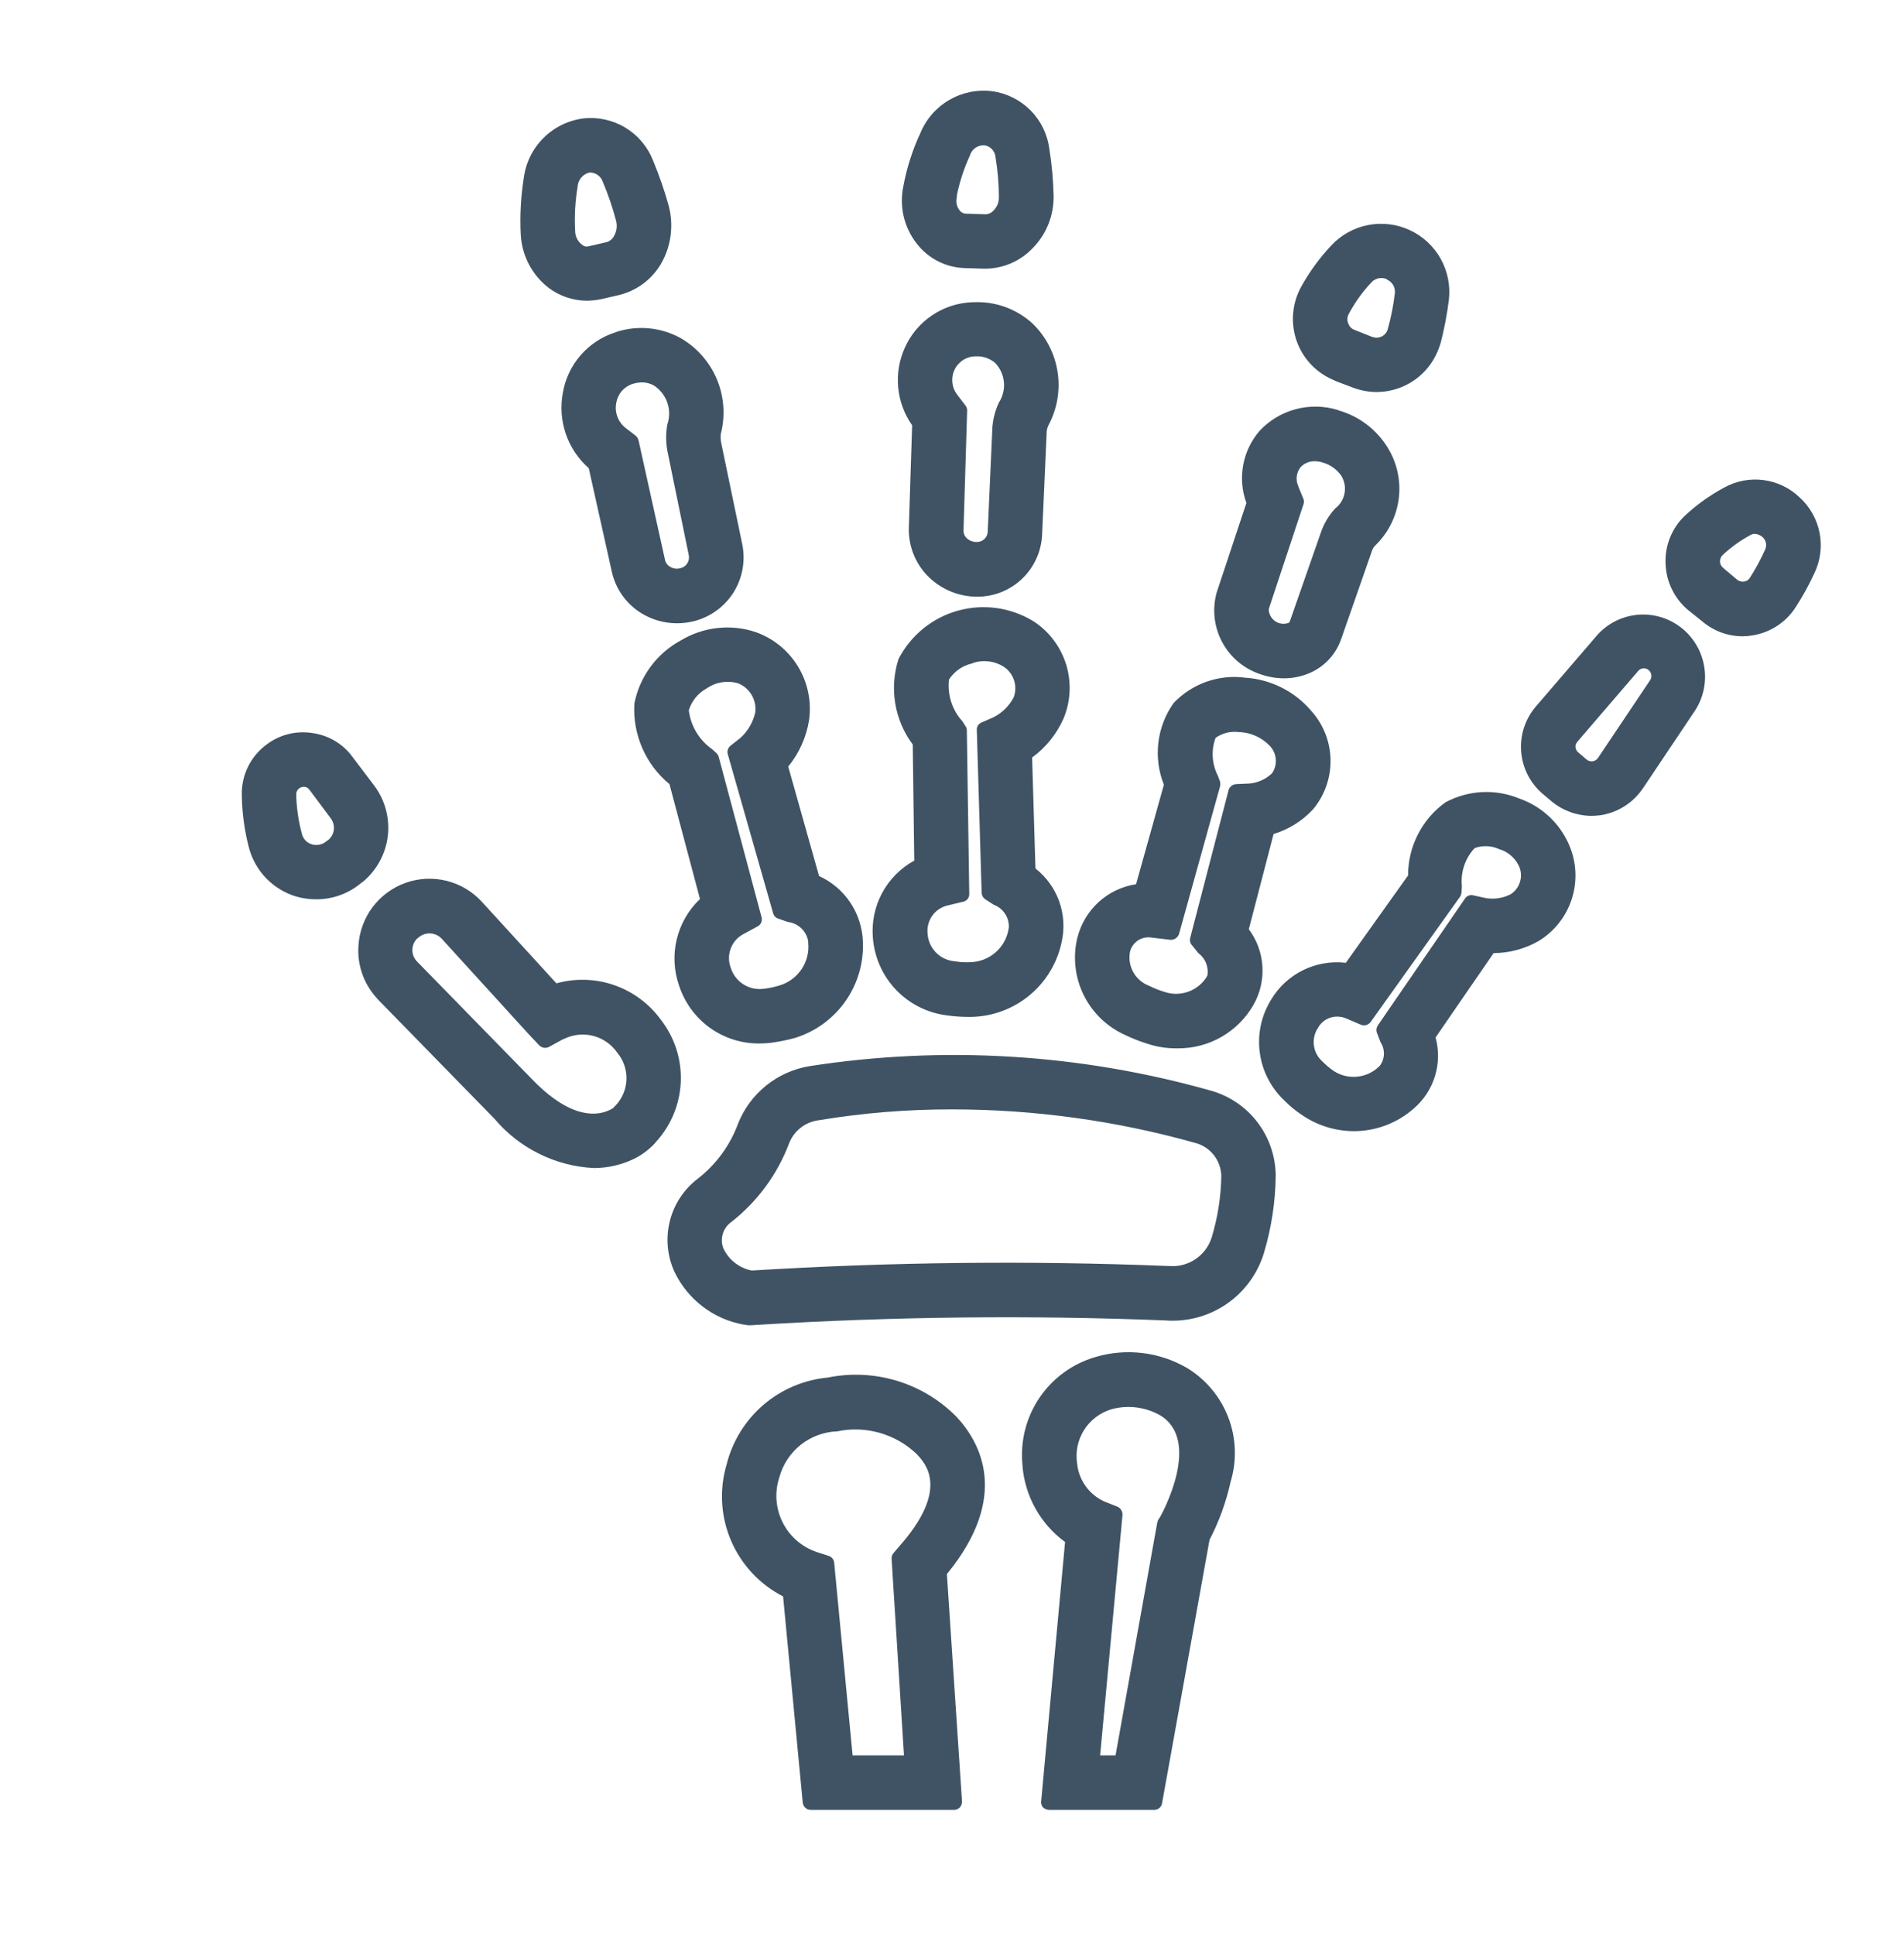 <svg width="63" height="64" viewBox="0 0 63 64" fill="none" xmlns="http://www.w3.org/2000/svg">
<path fill-rule="evenodd" clip-rule="evenodd" d="M40.031 36.068C35.723 34.854 31.204 34.581 26.781 35.268C26.257 35.355 25.765 35.575 25.351 35.908C24.938 36.241 24.617 36.675 24.421 37.168C24.157 37.887 23.696 38.518 23.091 38.988C22.633 39.336 22.306 39.829 22.165 40.387C22.023 40.944 22.075 41.533 22.311 42.058C22.526 42.514 22.847 42.911 23.247 43.218C23.647 43.524 24.115 43.73 24.611 43.818L24.701 43.828C24.716 43.837 24.733 43.84 24.751 43.838H24.831C24.841 43.838 24.901 43.838 25.011 43.828C29.519 43.551 34.038 43.5 38.551 43.678C39.268 43.735 39.984 43.545 40.579 43.139C41.174 42.734 41.612 42.137 41.821 41.448V41.448C42.07 40.617 42.202 39.755 42.211 38.888C42.206 38.244 41.99 37.619 41.597 37.11C41.203 36.6 40.653 36.234 40.031 36.068V36.068ZM38.681 41.878H38.661C34.065 41.695 29.462 41.745 24.871 42.028C24.671 41.988 24.483 41.902 24.321 41.777C24.16 41.652 24.03 41.492 23.941 41.308C23.877 41.154 23.867 40.984 23.913 40.825C23.958 40.665 24.056 40.525 24.191 40.428C25.059 39.751 25.723 38.848 26.111 37.818C26.19 37.616 26.322 37.439 26.492 37.305C26.663 37.172 26.866 37.086 27.081 37.058C28.545 36.815 30.027 36.695 31.511 36.698C34.229 36.699 36.934 37.072 39.551 37.808C39.793 37.871 40.008 38.012 40.163 38.209C40.318 38.406 40.405 38.648 40.411 38.898C40.4 39.59 40.292 40.276 40.091 40.938C39.998 41.231 39.807 41.485 39.551 41.656C39.294 41.826 38.988 41.905 38.681 41.878V41.878ZM31.641 46.858C31.095 46.307 30.421 45.901 29.679 45.676C28.937 45.451 28.151 45.414 27.391 45.568C26.603 45.642 25.857 45.959 25.257 46.474C24.657 46.99 24.232 47.68 24.041 48.448C23.795 49.279 23.848 50.169 24.189 50.965C24.531 51.761 25.14 52.413 25.911 52.808L26.561 59.628C26.567 59.695 26.598 59.757 26.648 59.801C26.698 59.846 26.764 59.87 26.831 59.868H31.561C31.598 59.868 31.634 59.862 31.669 59.848C31.703 59.834 31.734 59.814 31.761 59.788C31.807 59.732 31.832 59.661 31.831 59.588L31.331 52.068C33.441 49.498 32.431 47.698 31.641 46.858V46.858ZM30.331 48.098C30.631 48.418 31.431 49.268 29.741 51.168L29.571 51.368C29.547 51.393 29.529 51.423 29.517 51.456C29.505 51.488 29.499 51.523 29.501 51.558L29.911 58.068H28.211L27.601 51.688C27.596 51.638 27.576 51.59 27.544 51.551C27.512 51.512 27.469 51.483 27.421 51.468L27.021 51.338C26.529 51.172 26.123 50.817 25.893 50.352C25.662 49.887 25.625 49.35 25.791 48.858C25.907 48.436 26.155 48.062 26.499 47.79C26.842 47.519 27.263 47.364 27.701 47.348C28.167 47.25 28.65 47.267 29.108 47.398C29.567 47.529 29.986 47.769 30.331 48.098V48.098ZM39.271 45.248C38.818 44.986 38.317 44.819 37.798 44.757C37.279 44.695 36.752 44.739 36.251 44.888C35.495 45.106 34.84 45.581 34.398 46.231C33.956 46.881 33.756 47.665 33.831 48.448V48.478C33.87 48.976 34.016 49.46 34.259 49.897C34.502 50.334 34.837 50.713 35.241 51.008L34.451 59.578C34.445 59.615 34.448 59.653 34.458 59.689C34.468 59.726 34.486 59.759 34.511 59.788C34.566 59.837 34.637 59.865 34.711 59.868H38.191C38.253 59.869 38.314 59.847 38.362 59.807C38.41 59.766 38.441 59.71 38.451 59.648L40.021 50.938C40.338 50.328 40.573 49.679 40.721 49.008C40.931 48.309 40.902 47.56 40.64 46.88C40.377 46.199 39.895 45.625 39.271 45.248V45.248ZM36.401 58.068L37.141 50.118C37.145 50.059 37.131 50.001 37.1 49.951C37.07 49.901 37.025 49.861 36.971 49.838L36.541 49.668C36.294 49.556 36.082 49.383 35.924 49.163C35.766 48.944 35.668 48.687 35.641 48.418C35.58 48.032 35.66 47.637 35.868 47.306C36.076 46.975 36.397 46.731 36.771 46.618C37.309 46.469 37.883 46.538 38.371 46.808C39.791 47.638 38.441 50.088 38.381 50.188L38.321 50.278L38.291 50.368L36.911 58.068H36.401V58.068ZM21.871 33.738C21.487 33.207 20.949 32.806 20.331 32.59C19.712 32.373 19.042 32.352 18.411 32.528L15.951 29.838C15.639 29.495 15.234 29.252 14.786 29.139C14.337 29.026 13.865 29.047 13.428 29.201C12.992 29.355 12.61 29.634 12.331 30.003C12.053 30.372 11.889 30.816 11.861 31.278C11.838 31.587 11.878 31.898 11.978 32.191C12.078 32.485 12.235 32.756 12.441 32.988C12.471 33.018 12.491 33.048 12.521 33.078L16.361 37.008C16.768 37.491 17.27 37.885 17.836 38.165C18.402 38.446 19.02 38.607 19.651 38.638C20.123 38.638 20.588 38.528 21.011 38.318C21.245 38.197 21.458 38.038 21.641 37.848L21.701 37.778C22.202 37.233 22.494 36.529 22.526 35.789C22.557 35.05 22.325 34.323 21.871 33.738V33.738ZM20.361 36.578L20.321 36.618C20.286 36.659 20.241 36.69 20.191 36.708C19.801 36.908 18.941 37.058 17.651 35.748L13.811 31.818C13.759 31.768 13.718 31.709 13.689 31.643C13.661 31.577 13.645 31.506 13.644 31.435C13.643 31.363 13.657 31.292 13.684 31.226C13.71 31.159 13.75 31.099 13.801 31.048C13.811 31.038 13.831 31.028 13.841 31.018C13.95 30.92 14.093 30.869 14.239 30.877C14.385 30.884 14.523 30.949 14.621 31.058L17.501 34.218L17.841 34.578C17.883 34.621 17.938 34.65 17.997 34.659C18.057 34.668 18.118 34.657 18.171 34.628L18.591 34.398C18.601 34.388 18.621 34.388 18.631 34.378C18.639 34.371 18.65 34.367 18.661 34.368C18.959 34.219 19.301 34.182 19.625 34.265C19.948 34.347 20.23 34.544 20.421 34.818C20.63 35.067 20.739 35.384 20.728 35.709C20.717 36.034 20.586 36.343 20.361 36.578V36.578ZM12.021 29.158C12.473 28.777 12.763 28.238 12.832 27.651C12.9 27.064 12.743 26.473 12.391 25.998L11.671 25.048C11.514 24.83 11.314 24.647 11.084 24.509C10.853 24.372 10.597 24.283 10.331 24.248C10.066 24.207 9.797 24.219 9.537 24.284C9.278 24.35 9.034 24.466 8.821 24.628C8.559 24.821 8.347 25.074 8.204 25.367C8.061 25.66 7.992 25.982 8.001 26.308C8.01 26.899 8.091 27.486 8.241 28.058C8.343 28.43 8.536 28.77 8.803 29.048C9.071 29.325 9.403 29.532 9.771 29.648C9.998 29.716 10.234 29.75 10.471 29.748C11.012 29.749 11.537 29.557 11.951 29.208L12.021 29.158ZM10.061 26.028C10.094 26.027 10.128 26.035 10.157 26.051C10.187 26.067 10.212 26.09 10.231 26.118C10.241 26.118 10.241 26.118 10.241 26.128L10.951 27.078C11.027 27.184 11.06 27.314 11.046 27.443C11.031 27.573 10.969 27.692 10.871 27.778L10.801 27.828C10.734 27.885 10.654 27.924 10.569 27.941C10.483 27.959 10.394 27.954 10.311 27.928C10.233 27.903 10.162 27.859 10.106 27.8C10.05 27.74 10.011 27.667 9.991 27.588C9.872 27.154 9.809 26.707 9.801 26.258C9.806 26.193 9.836 26.133 9.884 26.09C9.933 26.047 9.996 26.025 10.061 26.028V26.028ZM22.521 21.188C22.129 21.401 21.788 21.698 21.524 22.057C21.259 22.417 21.077 22.83 20.991 23.268C20.959 23.773 21.048 24.278 21.25 24.742C21.451 25.207 21.76 25.616 22.151 25.938L23.161 29.738C22.782 30.099 22.515 30.562 22.392 31.071C22.27 31.58 22.297 32.114 22.471 32.608C22.653 33.164 23.006 33.649 23.48 33.992C23.955 34.335 24.525 34.519 25.111 34.518H25.141C25.251 34.518 25.361 34.508 25.481 34.498C25.754 34.464 26.025 34.41 26.291 34.338C26.971 34.131 27.563 33.703 27.973 33.122C28.382 32.54 28.586 31.838 28.551 31.128C28.531 30.671 28.386 30.227 28.13 29.848C27.874 29.468 27.517 29.167 27.101 28.978L26.081 25.358C26.443 24.915 26.682 24.383 26.771 23.818C26.857 23.203 26.727 22.578 26.404 22.047C26.082 21.517 25.586 21.114 25.001 20.908C24.592 20.772 24.158 20.727 23.73 20.776C23.302 20.824 22.889 20.965 22.521 21.188V21.188ZM24.991 23.558C24.921 23.886 24.749 24.183 24.501 24.408L24.171 24.668C24.13 24.701 24.1 24.745 24.084 24.794C24.068 24.844 24.067 24.897 24.081 24.948L25.581 30.208C25.592 30.25 25.613 30.288 25.643 30.32C25.672 30.351 25.71 30.375 25.751 30.388L26.071 30.498C26.235 30.518 26.389 30.59 26.509 30.703C26.63 30.816 26.711 30.965 26.741 31.128V31.178C26.774 31.488 26.697 31.8 26.523 32.06C26.349 32.319 26.09 32.51 25.791 32.598C25.621 32.651 25.447 32.688 25.271 32.708C25.037 32.74 24.799 32.688 24.6 32.562C24.4 32.436 24.252 32.243 24.181 32.018C24.103 31.816 24.1 31.592 24.174 31.388C24.247 31.184 24.392 31.014 24.581 30.908L25.061 30.648C25.115 30.622 25.158 30.577 25.184 30.523C25.209 30.468 25.215 30.406 25.201 30.348L23.781 25.038C23.767 24.993 23.743 24.951 23.711 24.918L23.571 24.788C23.357 24.64 23.178 24.448 23.043 24.226C22.909 24.004 22.823 23.756 22.791 23.498C22.838 23.343 22.915 23.198 23.018 23.073C23.121 22.948 23.248 22.844 23.391 22.768V22.758H23.401C23.548 22.66 23.714 22.596 23.888 22.568C24.063 22.541 24.241 22.551 24.411 22.598C24.6 22.671 24.76 22.805 24.865 22.979C24.97 23.152 25.014 23.356 24.991 23.558V23.558ZM20.431 10.968L20.381 10.988C19.929 11.128 19.525 11.391 19.214 11.748C18.903 12.105 18.698 12.541 18.621 13.008C18.538 13.46 18.574 13.926 18.725 14.361C18.875 14.795 19.136 15.184 19.481 15.488L20.241 18.898C20.302 19.181 20.419 19.449 20.585 19.686C20.752 19.924 20.965 20.125 21.211 20.278C21.565 20.498 21.974 20.616 22.391 20.618C22.569 20.618 22.747 20.598 22.921 20.558C23.472 20.43 23.952 20.092 24.259 19.616C24.565 19.14 24.673 18.563 24.561 18.008L23.861 14.638C23.843 14.542 23.839 14.444 23.851 14.348C24.005 13.746 23.958 13.109 23.716 12.537C23.474 11.964 23.05 11.487 22.511 11.178C22.196 11.006 21.849 10.899 21.492 10.863C21.135 10.827 20.774 10.862 20.431 10.968V10.968ZM21.241 12.648C21.377 12.649 21.511 12.683 21.631 12.748C21.839 12.881 21.997 13.081 22.079 13.315C22.16 13.549 22.161 13.803 22.081 14.038C22.022 14.359 22.029 14.689 22.101 15.008L22.791 18.368C22.8 18.415 22.8 18.464 22.791 18.511C22.781 18.558 22.762 18.603 22.735 18.643C22.708 18.683 22.674 18.718 22.634 18.744C22.593 18.771 22.548 18.789 22.501 18.798C22.445 18.812 22.387 18.816 22.331 18.807C22.274 18.798 22.219 18.778 22.171 18.748C22.127 18.723 22.089 18.688 22.059 18.646C22.03 18.605 22.01 18.558 22.001 18.508L21.131 14.578C21.117 14.517 21.086 14.461 21.041 14.418L20.701 14.158C20.578 14.061 20.484 13.933 20.429 13.786C20.374 13.64 20.361 13.481 20.391 13.328C20.415 13.184 20.477 13.048 20.573 12.937C20.668 12.826 20.792 12.743 20.931 12.698L20.971 12.688C21.059 12.664 21.149 12.651 21.241 12.648V12.648V12.648ZM18.161 9.528C18.525 9.799 18.967 9.946 19.421 9.948C19.575 9.945 19.729 9.929 19.881 9.898L20.491 9.758C20.778 9.687 21.048 9.559 21.285 9.382C21.522 9.205 21.721 8.983 21.871 8.728C22.039 8.437 22.148 8.116 22.19 7.783C22.233 7.45 22.21 7.112 22.121 6.788C21.981 6.288 21.811 5.797 21.611 5.318C21.435 4.862 21.112 4.477 20.694 4.224C20.276 3.971 19.786 3.863 19.301 3.918C18.801 3.982 18.336 4.21 17.98 4.567C17.623 4.923 17.395 5.388 17.331 5.888C17.233 6.506 17.199 7.133 17.231 7.758C17.248 8.103 17.341 8.44 17.501 8.745C17.662 9.051 17.887 9.318 18.161 9.528V9.528ZM19.111 6.188C19.115 6.076 19.155 5.969 19.225 5.883C19.296 5.796 19.392 5.734 19.501 5.708H19.561C19.65 5.717 19.734 5.753 19.804 5.81C19.873 5.866 19.924 5.942 19.951 6.028C20.124 6.437 20.268 6.858 20.381 7.288C20.406 7.376 20.413 7.469 20.401 7.56C20.389 7.651 20.358 7.739 20.311 7.818C20.262 7.909 20.179 7.977 20.081 8.008L19.471 8.148C19.432 8.158 19.391 8.158 19.353 8.148C19.314 8.137 19.279 8.116 19.251 8.088C19.183 8.036 19.128 7.97 19.09 7.893C19.052 7.817 19.032 7.733 19.031 7.648C19.003 7.16 19.03 6.67 19.111 6.188V6.188ZM28.881 31.008C28.927 31.655 29.196 32.267 29.643 32.737C30.09 33.208 30.687 33.508 31.331 33.588C31.556 33.62 31.783 33.637 32.011 33.638H32.161C32.864 33.619 33.541 33.363 34.08 32.911C34.62 32.459 34.99 31.837 35.131 31.148C35.229 30.704 35.199 30.241 35.045 29.812C34.891 29.384 34.619 29.008 34.261 28.728L34.151 25.058C34.605 24.727 34.963 24.282 35.191 23.768C35.428 23.199 35.458 22.565 35.275 21.976C35.092 21.388 34.709 20.882 34.191 20.548C33.82 20.322 33.406 20.174 32.976 20.114C32.545 20.055 32.107 20.085 31.689 20.202C31.27 20.319 30.88 20.522 30.544 20.796C30.207 21.071 29.93 21.412 29.731 21.798C29.578 22.273 29.54 22.778 29.622 23.27C29.704 23.762 29.902 24.228 30.201 24.628L30.251 28.468C29.802 28.714 29.433 29.085 29.19 29.535C28.947 29.986 28.84 30.497 28.881 31.008V31.008ZM31.871 29.828C31.93 29.816 31.982 29.783 32.019 29.735C32.056 29.687 32.074 29.628 32.071 29.568L31.991 24.168C31.993 24.118 31.979 24.069 31.951 24.028L31.851 23.868C31.68 23.682 31.552 23.462 31.475 23.222C31.397 22.982 31.372 22.728 31.401 22.478C31.575 22.208 31.848 22.018 32.161 21.948C32.165 21.944 32.169 21.941 32.175 21.939C32.18 21.938 32.185 21.937 32.191 21.938L32.201 21.928C32.366 21.874 32.541 21.857 32.714 21.878C32.887 21.899 33.053 21.957 33.201 22.048C33.365 22.153 33.489 22.312 33.551 22.498C33.613 22.683 33.609 22.885 33.541 23.068C33.392 23.353 33.158 23.584 32.871 23.728L32.481 23.898C32.431 23.917 32.389 23.952 32.36 23.997C32.331 24.042 32.317 24.095 32.321 24.148L32.481 29.538C32.483 29.58 32.495 29.62 32.516 29.657C32.537 29.693 32.566 29.724 32.601 29.748L32.881 29.928C33.032 29.984 33.163 30.087 33.252 30.222C33.342 30.356 33.387 30.516 33.381 30.678L33.371 30.728V30.738C33.32 31.036 33.168 31.307 32.94 31.505C32.712 31.704 32.423 31.818 32.121 31.828C31.94 31.838 31.759 31.828 31.581 31.798C31.345 31.777 31.125 31.671 30.962 31.5C30.798 31.329 30.702 31.104 30.691 30.868C30.672 30.665 30.727 30.462 30.844 30.295C30.961 30.129 31.134 30.009 31.331 29.958L31.871 29.828ZM30.071 17.478C30.06 18.053 30.276 18.61 30.671 19.028C31.09 19.466 31.665 19.721 32.271 19.738H32.341C32.891 19.738 33.42 19.526 33.819 19.146C34.217 18.766 34.454 18.247 34.481 17.698L34.631 14.338C34.63 14.244 34.65 14.152 34.691 14.068C34.982 13.525 35.088 12.902 34.992 12.294C34.897 11.685 34.605 11.125 34.161 10.698C33.898 10.458 33.59 10.273 33.256 10.153C32.921 10.033 32.566 9.98 32.211 9.998H32.161C31.688 10.017 31.23 10.167 30.838 10.432C30.445 10.697 30.135 11.066 29.941 11.498C29.753 11.91 29.677 12.364 29.719 12.815C29.761 13.265 29.92 13.697 30.181 14.068L30.071 17.478ZM32.281 11.788H32.291C32.524 11.776 32.754 11.855 32.931 12.008C33.095 12.181 33.196 12.405 33.218 12.642C33.239 12.88 33.181 13.118 33.051 13.318C32.913 13.613 32.838 13.933 32.831 14.258L32.681 17.608C32.672 17.7 32.627 17.785 32.556 17.845C32.485 17.905 32.393 17.934 32.301 17.928C32.177 17.926 32.058 17.876 31.971 17.788C31.94 17.754 31.916 17.715 31.9 17.672C31.885 17.629 31.878 17.583 31.881 17.538L32.001 13.578C32.001 13.516 31.98 13.456 31.941 13.408L31.681 13.068C31.589 12.952 31.531 12.813 31.514 12.667C31.496 12.521 31.519 12.372 31.581 12.238V12.238C31.64 12.108 31.734 11.998 31.853 11.919C31.971 11.839 32.109 11.794 32.251 11.788H32.281ZM31.921 8.868L32.551 8.888H32.611C32.898 8.885 33.183 8.825 33.447 8.712C33.711 8.599 33.95 8.434 34.151 8.228C34.384 7.997 34.567 7.721 34.689 7.417C34.811 7.112 34.87 6.786 34.861 6.458C34.849 5.945 34.803 5.434 34.721 4.928C34.66 4.446 34.442 3.997 34.1 3.652C33.758 3.307 33.312 3.084 32.831 3.018C32.336 2.955 31.835 3.058 31.405 3.309C30.975 3.56 30.639 3.946 30.451 4.408C30.191 4.965 30.003 5.553 29.891 6.158C29.821 6.49 29.825 6.833 29.902 7.163C29.98 7.493 30.13 7.802 30.341 8.068C30.529 8.309 30.768 8.506 31.041 8.644C31.314 8.783 31.615 8.859 31.921 8.868V8.868ZM31.661 6.518V6.458C31.754 6.006 31.898 5.567 32.091 5.148C32.121 5.042 32.188 4.95 32.279 4.887C32.371 4.825 32.481 4.797 32.591 4.808C32.685 4.826 32.771 4.876 32.834 4.948C32.897 5.021 32.935 5.112 32.941 5.208C33.012 5.637 33.049 6.072 33.051 6.508C33.054 6.593 33.041 6.678 33.01 6.757C32.978 6.836 32.931 6.908 32.871 6.968C32.836 7.007 32.792 7.038 32.744 7.059C32.696 7.079 32.643 7.089 32.591 7.088L31.971 7.068C31.928 7.069 31.886 7.059 31.847 7.04C31.809 7.021 31.776 6.992 31.751 6.958C31.703 6.897 31.669 6.825 31.654 6.749C31.638 6.672 31.64 6.593 31.661 6.518V6.518ZM37.211 34.228C37.456 34.347 37.71 34.447 37.971 34.528C38.271 34.627 38.585 34.678 38.901 34.678H38.991C39.493 34.679 39.987 34.547 40.423 34.296C40.858 34.045 41.22 33.683 41.471 33.248C41.694 32.861 41.798 32.416 41.771 31.971C41.745 31.524 41.588 31.096 41.321 30.738L42.141 27.588C42.639 27.438 43.087 27.159 43.441 26.778C43.828 26.318 44.036 25.733 44.025 25.132C44.014 24.53 43.785 23.953 43.381 23.508C43.11 23.191 42.779 22.931 42.406 22.744C42.033 22.557 41.627 22.446 41.211 22.418C40.776 22.359 40.333 22.405 39.919 22.551C39.506 22.697 39.133 22.939 38.831 23.258C38.556 23.645 38.383 24.096 38.328 24.567C38.272 25.039 38.335 25.517 38.511 25.958L37.591 29.248C37.13 29.319 36.701 29.523 36.356 29.836C36.012 30.149 35.766 30.557 35.651 31.008C35.494 31.642 35.564 32.311 35.849 32.899C36.134 33.487 36.616 33.957 37.211 34.228V34.228ZM40.371 25.858L40.301 25.668C40.2 25.475 40.142 25.263 40.128 25.046C40.114 24.829 40.146 24.612 40.221 24.408C40.447 24.247 40.726 24.179 41.001 24.218H41.041C41.409 24.241 41.755 24.402 42.011 24.668C42.127 24.787 42.199 24.943 42.213 25.109C42.228 25.274 42.185 25.44 42.091 25.578C41.889 25.771 41.629 25.891 41.351 25.918L40.901 25.938C40.844 25.942 40.789 25.963 40.744 25.998C40.7 26.034 40.667 26.083 40.651 26.138L39.381 31.028C39.37 31.07 39.369 31.113 39.38 31.155C39.39 31.198 39.411 31.236 39.441 31.268L39.651 31.528C39.764 31.612 39.852 31.725 39.905 31.856C39.958 31.986 39.974 32.129 39.951 32.268L39.931 32.298V32.308C39.788 32.539 39.57 32.715 39.314 32.806C39.057 32.897 38.778 32.898 38.521 32.808C38.349 32.756 38.181 32.689 38.021 32.608C37.799 32.525 37.614 32.365 37.498 32.158C37.383 31.951 37.345 31.71 37.391 31.478C37.428 31.334 37.514 31.208 37.635 31.122C37.756 31.036 37.903 30.996 38.051 31.008L38.721 31.088C38.783 31.093 38.846 31.077 38.898 31.043C38.951 31.008 38.99 30.957 39.011 30.898L40.371 26.008C40.381 25.958 40.381 25.907 40.371 25.858V25.858ZM41.691 22.298C41.941 22.388 42.205 22.435 42.471 22.438H42.491C42.802 22.437 43.109 22.369 43.391 22.238C43.622 22.129 43.829 21.974 43.999 21.784C44.169 21.593 44.299 21.37 44.381 21.128L45.401 18.208C45.422 18.148 45.456 18.093 45.501 18.048C45.931 17.635 46.207 17.087 46.282 16.496C46.357 15.904 46.226 15.304 45.911 14.798C45.544 14.206 44.97 13.771 44.301 13.578L44.251 13.558C43.801 13.422 43.322 13.415 42.867 13.537C42.413 13.659 42.002 13.905 41.681 14.248C41.401 14.57 41.212 14.963 41.135 15.383C41.057 15.803 41.094 16.237 41.241 16.638L40.261 19.588C40.105 20.137 40.167 20.724 40.433 21.229C40.7 21.734 41.15 22.116 41.691 22.298V22.298ZM43.121 16.488L42.961 16.098V16.088C42.912 15.987 42.894 15.874 42.906 15.763C42.918 15.652 42.962 15.546 43.031 15.458C43.089 15.394 43.16 15.343 43.239 15.309C43.319 15.274 43.404 15.257 43.491 15.258C43.582 15.256 43.674 15.27 43.761 15.298L43.791 15.308C44.03 15.381 44.238 15.532 44.381 15.738C44.487 15.911 44.525 16.117 44.488 16.316C44.451 16.516 44.342 16.695 44.181 16.818C43.965 17.051 43.801 17.327 43.701 17.628L42.681 20.548C42.677 20.561 42.67 20.573 42.662 20.583C42.653 20.593 42.643 20.602 42.631 20.608C42.557 20.633 42.479 20.641 42.402 20.63C42.325 20.619 42.251 20.59 42.188 20.545C42.124 20.5 42.072 20.44 42.036 20.371C42 20.302 41.981 20.226 41.981 20.148L43.131 16.678C43.153 16.616 43.149 16.547 43.121 16.488V16.488ZM43.931 12.478C43.999 12.515 44.069 12.549 44.141 12.578L44.201 12.608L44.781 12.828C45.028 12.919 45.288 12.966 45.551 12.968C45.865 12.966 46.175 12.898 46.461 12.768C46.722 12.648 46.958 12.478 47.153 12.267C47.349 12.056 47.501 11.808 47.601 11.538C47.631 11.468 47.651 11.398 47.671 11.338C47.791 10.871 47.881 10.396 47.941 9.918C47.995 9.446 47.899 8.969 47.667 8.555C47.434 8.141 47.077 7.811 46.646 7.612C46.215 7.412 45.733 7.354 45.267 7.445C44.801 7.536 44.375 7.771 44.051 8.118C43.657 8.537 43.318 9.004 43.041 9.508C42.767 10.02 42.706 10.62 42.871 11.178C42.953 11.454 43.089 11.711 43.271 11.934C43.453 12.157 43.677 12.342 43.931 12.478V12.478ZM45.411 11.148L44.831 10.918C44.779 10.901 44.733 10.872 44.694 10.834C44.656 10.796 44.628 10.749 44.611 10.698C44.589 10.646 44.58 10.591 44.583 10.535C44.587 10.48 44.603 10.426 44.631 10.378C44.833 10.005 45.081 9.658 45.371 9.348C45.412 9.301 45.463 9.263 45.52 9.238C45.577 9.212 45.638 9.198 45.701 9.198C45.766 9.197 45.831 9.21 45.891 9.238V9.248C45.98 9.286 46.055 9.353 46.102 9.438C46.149 9.523 46.166 9.622 46.151 9.718C46.104 10.11 46.027 10.498 45.921 10.878C45.909 10.927 45.887 10.974 45.856 11.015C45.826 11.056 45.788 11.09 45.744 11.116C45.701 11.142 45.652 11.159 45.602 11.166C45.551 11.174 45.5 11.171 45.451 11.158C45.445 11.153 45.439 11.15 45.432 11.148C45.425 11.147 45.418 11.146 45.411 11.148V11.148ZM50.281 26.418C49.889 26.255 49.466 26.182 49.042 26.202C48.619 26.223 48.205 26.338 47.831 26.538C47.446 26.813 47.133 27.177 46.918 27.598C46.702 28.019 46.59 28.485 46.591 28.958L44.531 31.848C44.049 31.792 43.561 31.875 43.125 32.088C42.689 32.3 42.323 32.634 42.071 33.048C41.741 33.571 41.603 34.192 41.682 34.805C41.76 35.418 42.05 35.985 42.501 36.408C42.682 36.592 42.884 36.757 43.101 36.898C43.606 37.238 44.202 37.419 44.811 37.418C45.536 37.414 46.236 37.148 46.781 36.668C47.111 36.384 47.354 36.013 47.481 35.597C47.608 35.181 47.615 34.738 47.501 34.318L49.421 31.528C49.944 31.526 50.457 31.388 50.911 31.128C51.414 30.822 51.795 30.35 51.989 29.793C52.182 29.237 52.176 28.63 51.971 28.078C51.828 27.695 51.602 27.347 51.31 27.06C51.018 26.773 50.667 26.554 50.281 26.418V26.418ZM45.561 34.168L45.681 34.478C45.756 34.593 45.795 34.728 45.791 34.866C45.788 35.004 45.742 35.137 45.661 35.248L45.621 35.288C45.618 35.288 45.616 35.289 45.614 35.291C45.612 35.293 45.611 35.295 45.611 35.298C45.414 35.481 45.161 35.594 44.893 35.617C44.625 35.641 44.357 35.574 44.131 35.428C43.995 35.333 43.868 35.226 43.751 35.108C43.598 34.971 43.5 34.783 43.474 34.579C43.448 34.375 43.497 34.169 43.611 33.998C43.673 33.886 43.765 33.792 43.876 33.727C43.986 33.662 44.112 33.628 44.241 33.628C44.344 33.628 44.446 33.649 44.541 33.688L45.031 33.898C45.087 33.92 45.148 33.923 45.206 33.907C45.264 33.89 45.315 33.856 45.351 33.808L48.321 29.648C48.344 29.601 48.358 29.55 48.361 29.498L48.371 29.308C48.348 29.084 48.373 28.858 48.444 28.644C48.514 28.43 48.629 28.234 48.781 28.068C48.793 28.065 48.803 28.058 48.811 28.048C49.062 27.962 49.337 27.973 49.581 28.078L49.601 28.088C49.753 28.132 49.893 28.209 50.011 28.315C50.129 28.42 50.221 28.551 50.281 28.698C50.339 28.856 50.342 29.029 50.289 29.188C50.236 29.348 50.131 29.485 49.991 29.578C49.736 29.711 49.444 29.756 49.161 29.708L48.751 29.618C48.699 29.604 48.643 29.608 48.593 29.627C48.543 29.647 48.5 29.682 48.471 29.728L45.591 33.918C45.567 33.954 45.551 33.996 45.546 34.039C45.541 34.083 45.546 34.127 45.561 34.168V34.168ZM59.551 16.458C59.224 16.142 58.805 15.94 58.355 15.881C57.905 15.822 57.448 15.908 57.051 16.128C56.58 16.381 56.143 16.694 55.751 17.058C55.536 17.261 55.368 17.509 55.258 17.783C55.147 18.058 55.097 18.352 55.111 18.648C55.12 18.949 55.195 19.244 55.33 19.513C55.464 19.783 55.656 20.02 55.891 20.208L56.341 20.568C56.711 20.878 57.178 21.047 57.661 21.048H57.671C57.778 21.047 57.885 21.037 57.991 21.018C58.276 20.972 58.549 20.868 58.792 20.711C59.035 20.555 59.242 20.349 59.401 20.108C59.643 19.738 59.857 19.35 60.041 18.948C60.236 18.535 60.294 18.07 60.206 17.622C60.117 17.174 59.888 16.766 59.551 16.458V16.458ZM58.401 18.188C58.255 18.513 58.084 18.828 57.891 19.128C57.87 19.158 57.843 19.183 57.812 19.201C57.781 19.22 57.747 19.233 57.711 19.238C57.67 19.243 57.629 19.241 57.59 19.231C57.55 19.22 57.513 19.202 57.481 19.178L57.031 18.798C56.995 18.771 56.965 18.737 56.944 18.697C56.923 18.657 56.912 18.613 56.911 18.568C56.912 18.489 56.944 18.413 57.001 18.358C57.278 18.099 57.587 17.877 57.921 17.698C57.955 17.678 57.992 17.665 58.031 17.658H58.061C58.157 17.664 58.249 17.703 58.321 17.768C58.378 17.819 58.417 17.889 58.432 17.964C58.446 18.04 58.435 18.119 58.401 18.188V18.188ZM55.481 20.658C55.071 20.391 54.578 20.281 54.094 20.347C53.609 20.413 53.164 20.651 52.841 21.018L50.821 23.368C50.468 23.778 50.292 24.311 50.331 24.851C50.37 25.391 50.622 25.893 51.031 26.248L51.351 26.518C51.721 26.82 52.183 26.986 52.661 26.988C52.758 26.986 52.855 26.98 52.951 26.968C53.235 26.925 53.507 26.825 53.75 26.671C53.992 26.518 54.2 26.316 54.361 26.078L56.091 23.498C56.385 23.04 56.486 22.484 56.371 21.952C56.257 21.42 55.937 20.954 55.481 20.658V20.658ZM54.601 22.498L52.871 25.078C52.834 25.131 52.778 25.167 52.715 25.18C52.651 25.193 52.586 25.182 52.531 25.148C52.521 25.138 52.511 25.138 52.501 25.128L52.221 24.888C52.172 24.847 52.14 24.79 52.131 24.728C52.126 24.694 52.129 24.659 52.139 24.626C52.15 24.593 52.167 24.563 52.191 24.538L54.211 22.188C54.233 22.162 54.261 22.142 54.292 22.128C54.323 22.114 54.357 22.107 54.391 22.108C54.445 22.108 54.498 22.125 54.541 22.158C54.592 22.196 54.627 22.253 54.638 22.316C54.649 22.379 54.636 22.444 54.601 22.498V22.498Z" fill="#3F5364"/>
</svg>
